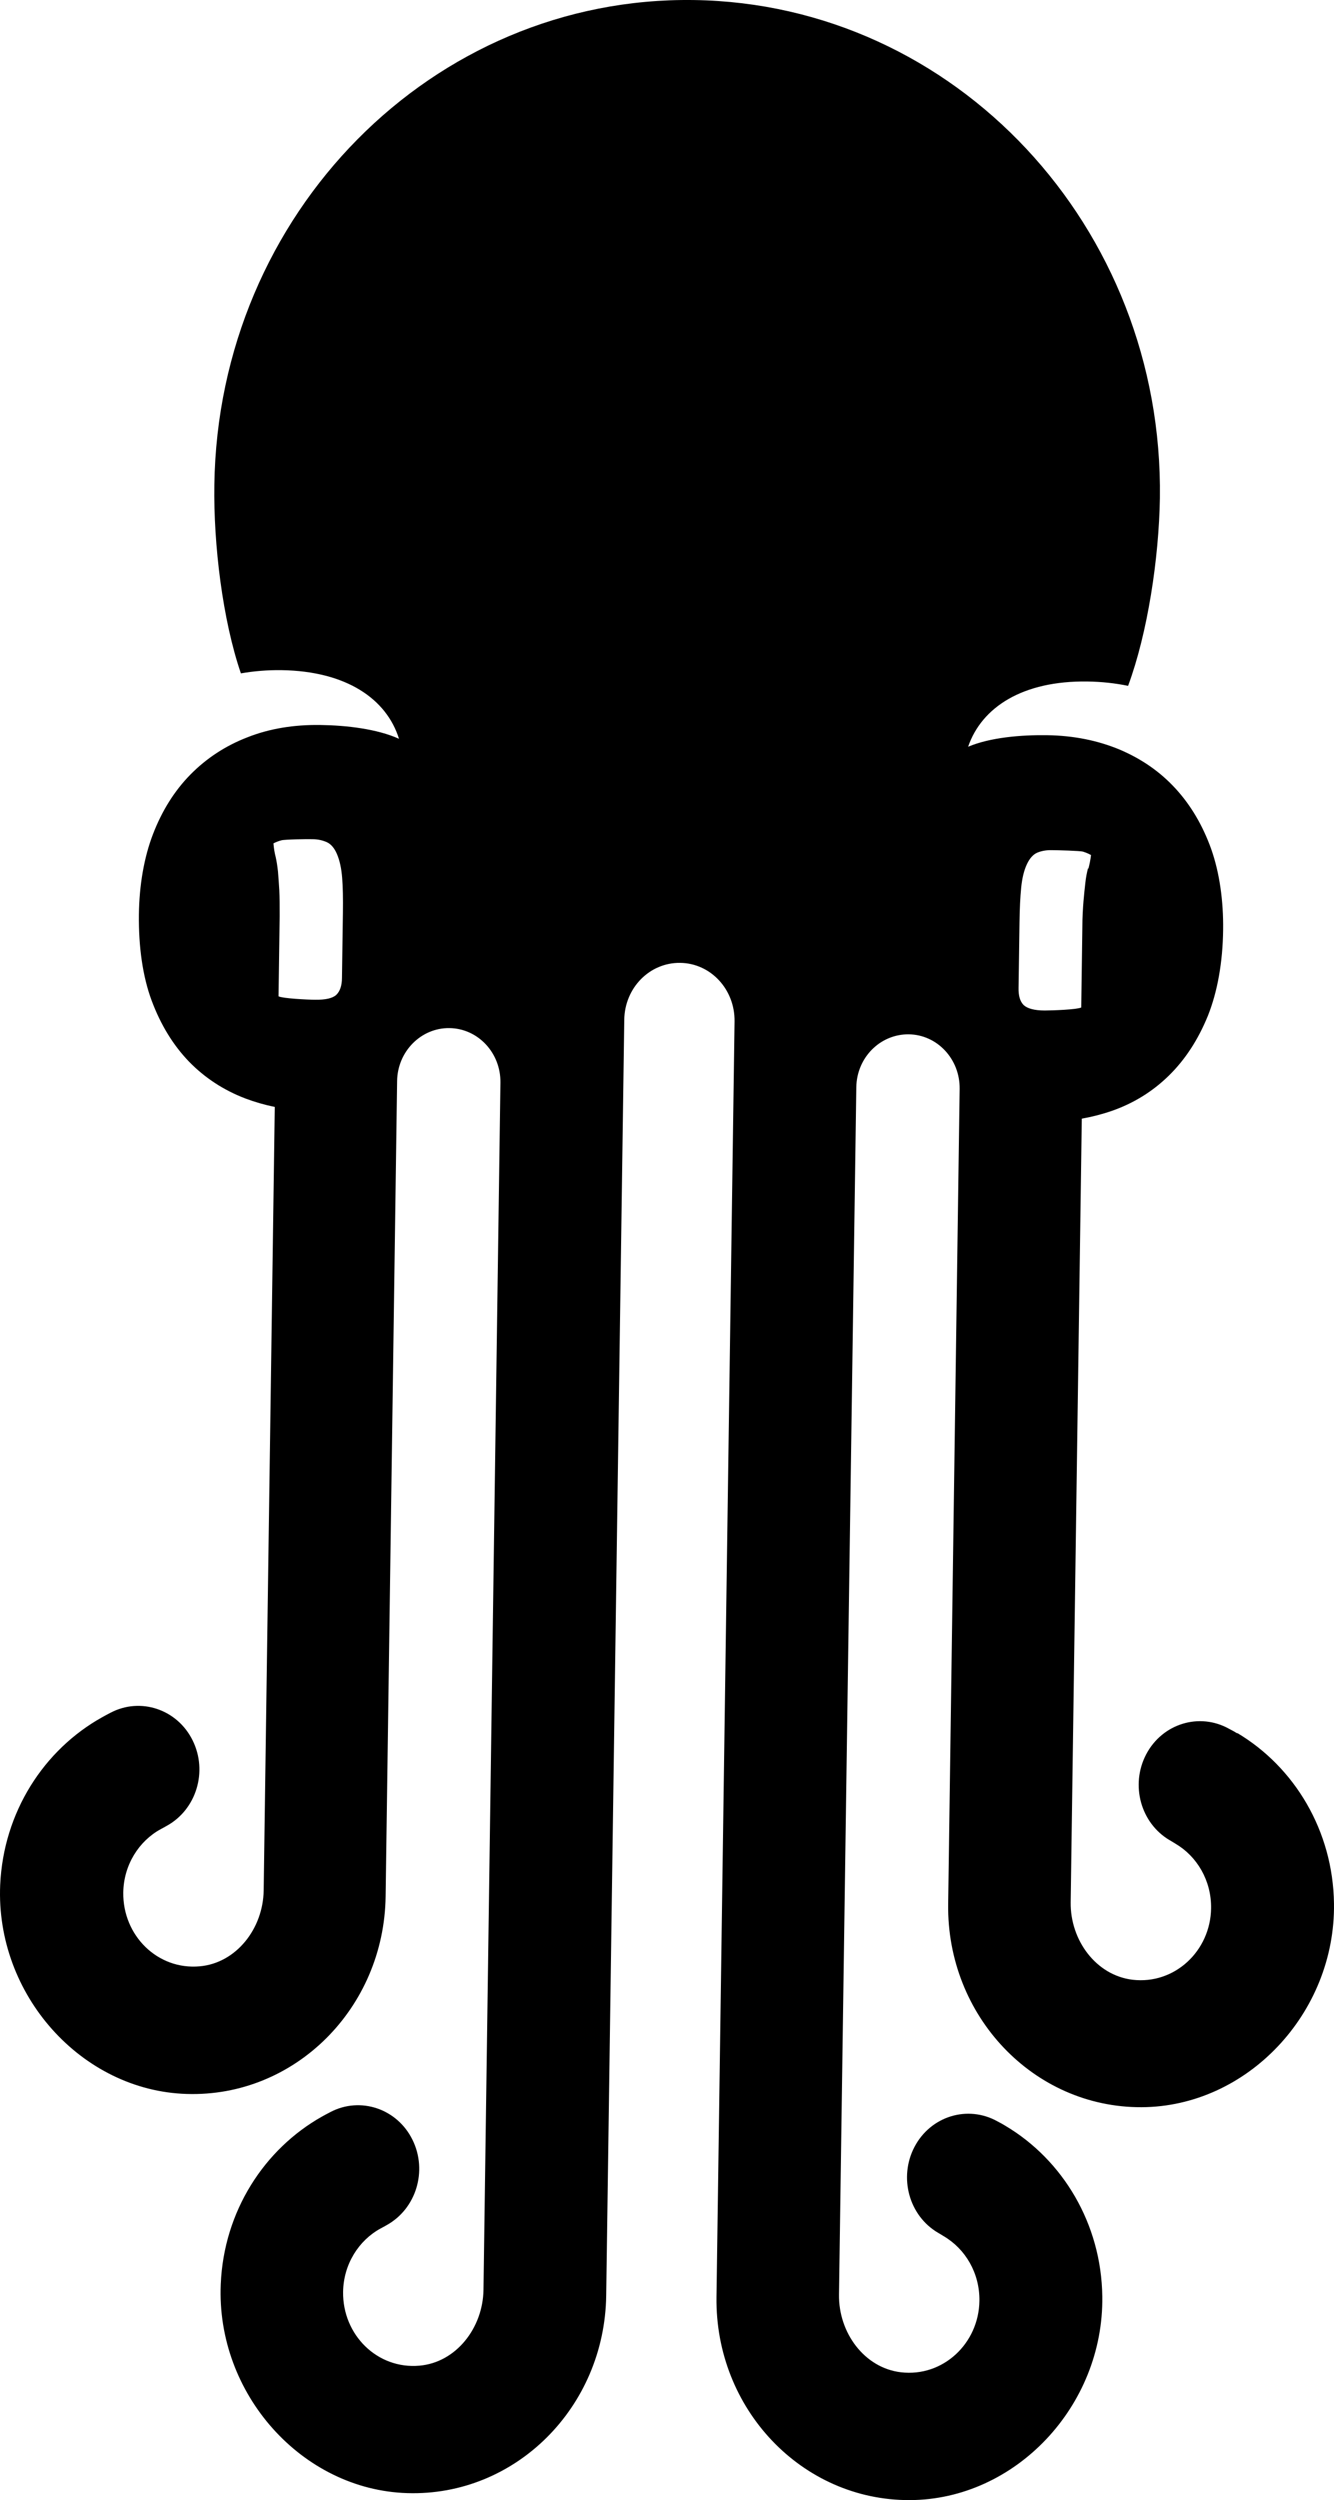 <svg width="95" height="178" viewBox="0 0 95 178" fill="none" xmlns="http://www.w3.org/2000/svg">
<path d="M88.11 123.411C87.935 123.303 87.748 123.196 87.533 123.088C85.416 121.903 82.775 122.711 81.623 124.905C80.483 127.086 81.234 129.805 83.298 131.017C83.445 131.098 83.566 131.179 83.7 131.259C85.241 132.161 86.273 133.884 86.247 135.863C86.206 138.906 83.647 141.302 80.658 140.952C78.058 140.642 76.208 138.138 76.248 135.433L77.039 79.645C77.776 79.511 78.473 79.336 79.17 79.094C80.725 78.555 82.092 77.707 83.244 76.576C84.397 75.445 85.322 74.032 86.019 72.322C86.702 70.612 87.078 68.499 87.104 66.21C87.131 64.137 86.85 62.145 86.26 60.462C85.657 58.779 84.812 57.339 83.713 56.141C82.615 54.943 81.288 54.027 79.733 53.367C78.178 52.721 76.463 52.371 74.573 52.344C72.683 52.317 70.512 52.506 68.944 53.166C69.909 50.352 72.831 48.454 77.441 48.521C78.46 48.535 79.425 48.642 80.336 48.831C81.73 45.075 82.534 39.73 82.601 35.463C82.869 16.158 68.032 0.273 49.416 0.003C30.813 -0.266 15.534 15.189 15.265 34.52C15.198 38.774 15.855 44.146 17.155 47.942C18.08 47.781 19.045 47.7 20.05 47.713C24.661 47.781 27.529 49.76 28.414 52.6C26.859 51.9 24.701 51.644 22.811 51.617C20.922 51.59 19.192 51.873 17.624 52.492C16.056 53.098 14.703 53.987 13.563 55.144C12.424 56.302 11.54 57.716 10.896 59.385C10.253 61.054 9.918 63.033 9.891 65.106C9.864 67.395 10.159 69.522 10.802 71.245C11.446 72.968 12.33 74.409 13.456 75.58C14.582 76.738 15.922 77.613 17.464 78.205C18.147 78.461 18.844 78.663 19.568 78.811L18.777 134.598C18.737 137.317 16.82 139.767 14.22 139.996C11.218 140.266 8.738 137.802 8.779 134.746C8.805 132.781 9.891 131.071 11.459 130.223C11.593 130.155 11.727 130.075 11.875 129.994C13.979 128.836 14.81 126.13 13.724 123.922C12.639 121.701 10.012 120.813 7.867 121.944C7.653 122.051 7.465 122.159 7.291 122.253C3.123 124.569 0.241 129.025 0.013 134.208C-0.322 142.002 5.79 148.854 13.295 149.083C20.988 149.326 27.355 142.985 27.462 135.015L28.28 76.966C28.306 74.866 29.982 73.17 32.006 73.197C34.043 73.224 35.664 74.961 35.638 77.074L34.431 163.03C34.391 165.749 32.475 168.199 29.875 168.428C26.872 168.698 24.393 166.234 24.433 163.178C24.46 161.213 25.545 159.503 27.114 158.655C27.248 158.587 27.382 158.507 27.529 158.426C29.633 157.268 30.464 154.562 29.379 152.355C28.293 150.133 25.666 149.245 23.522 150.376C23.307 150.483 23.119 150.591 22.945 150.685C18.817 153.001 15.936 157.443 15.721 162.626C15.386 170.421 21.498 177.273 29.003 177.502C36.697 177.744 43.063 171.403 43.17 163.434L44.457 72.605C44.484 70.343 46.253 68.526 48.437 68.553C50.622 68.58 52.338 70.451 52.311 72.713L51.024 163.542C50.917 171.498 57.096 178.027 64.789 178C72.308 177.973 78.607 171.309 78.5 163.501C78.433 158.318 75.685 153.782 71.611 151.358C71.437 151.251 71.249 151.143 71.034 151.035C68.917 149.851 66.276 150.658 65.124 152.853C63.985 155.033 64.735 157.753 66.799 158.964C66.947 159.045 67.067 159.126 67.201 159.207C68.743 160.109 69.775 161.832 69.748 163.811C69.708 166.853 67.148 169.25 64.159 168.899C61.559 168.59 59.709 166.086 59.749 163.367L60.982 77.411C61.009 75.297 62.684 73.615 64.722 73.641C66.746 73.668 68.367 75.405 68.341 77.519L67.523 135.567C67.416 143.523 73.594 150.052 81.288 150.026C88.807 149.999 95.106 143.335 94.999 135.527C94.932 130.344 92.184 125.807 88.11 123.384V123.411ZM24.353 69.616C24.353 70.182 24.205 70.585 23.951 70.828C23.696 71.07 23.187 71.191 22.436 71.178C21.887 71.178 20.117 71.084 19.836 70.936L19.916 65.228C19.916 64.514 19.916 63.895 19.89 63.383C19.863 62.872 19.823 62.427 19.796 62.05C19.755 61.673 19.702 61.324 19.635 61.027C19.554 60.718 19.501 60.395 19.474 60.045C19.635 59.964 19.823 59.883 20.037 59.829C20.251 59.762 21.9 59.735 22.248 59.748C22.637 59.748 22.985 59.829 23.28 59.964C23.575 60.099 23.817 60.381 24.004 60.825C24.192 61.27 24.312 61.822 24.366 62.495C24.42 63.168 24.433 63.989 24.42 64.972L24.353 69.63V69.616ZM77.481 61.822C77.401 62.131 77.334 62.468 77.294 62.845C77.253 63.222 77.2 63.666 77.159 64.177C77.119 64.689 77.079 65.295 77.079 66.022L76.999 71.73C76.717 71.878 74.948 71.945 74.399 71.945C73.648 71.945 73.152 71.797 72.897 71.555C72.643 71.299 72.522 70.895 72.536 70.33L72.603 65.672C72.616 64.689 72.656 63.868 72.723 63.195C72.79 62.522 72.924 61.97 73.125 61.539C73.326 61.108 73.581 60.825 73.876 60.704C74.171 60.583 74.519 60.516 74.921 60.529C75.27 60.529 76.918 60.57 77.133 60.637C77.347 60.704 77.535 60.785 77.696 60.879C77.655 61.229 77.588 61.552 77.508 61.849L77.481 61.822Z" fill="black"/>
</svg>
